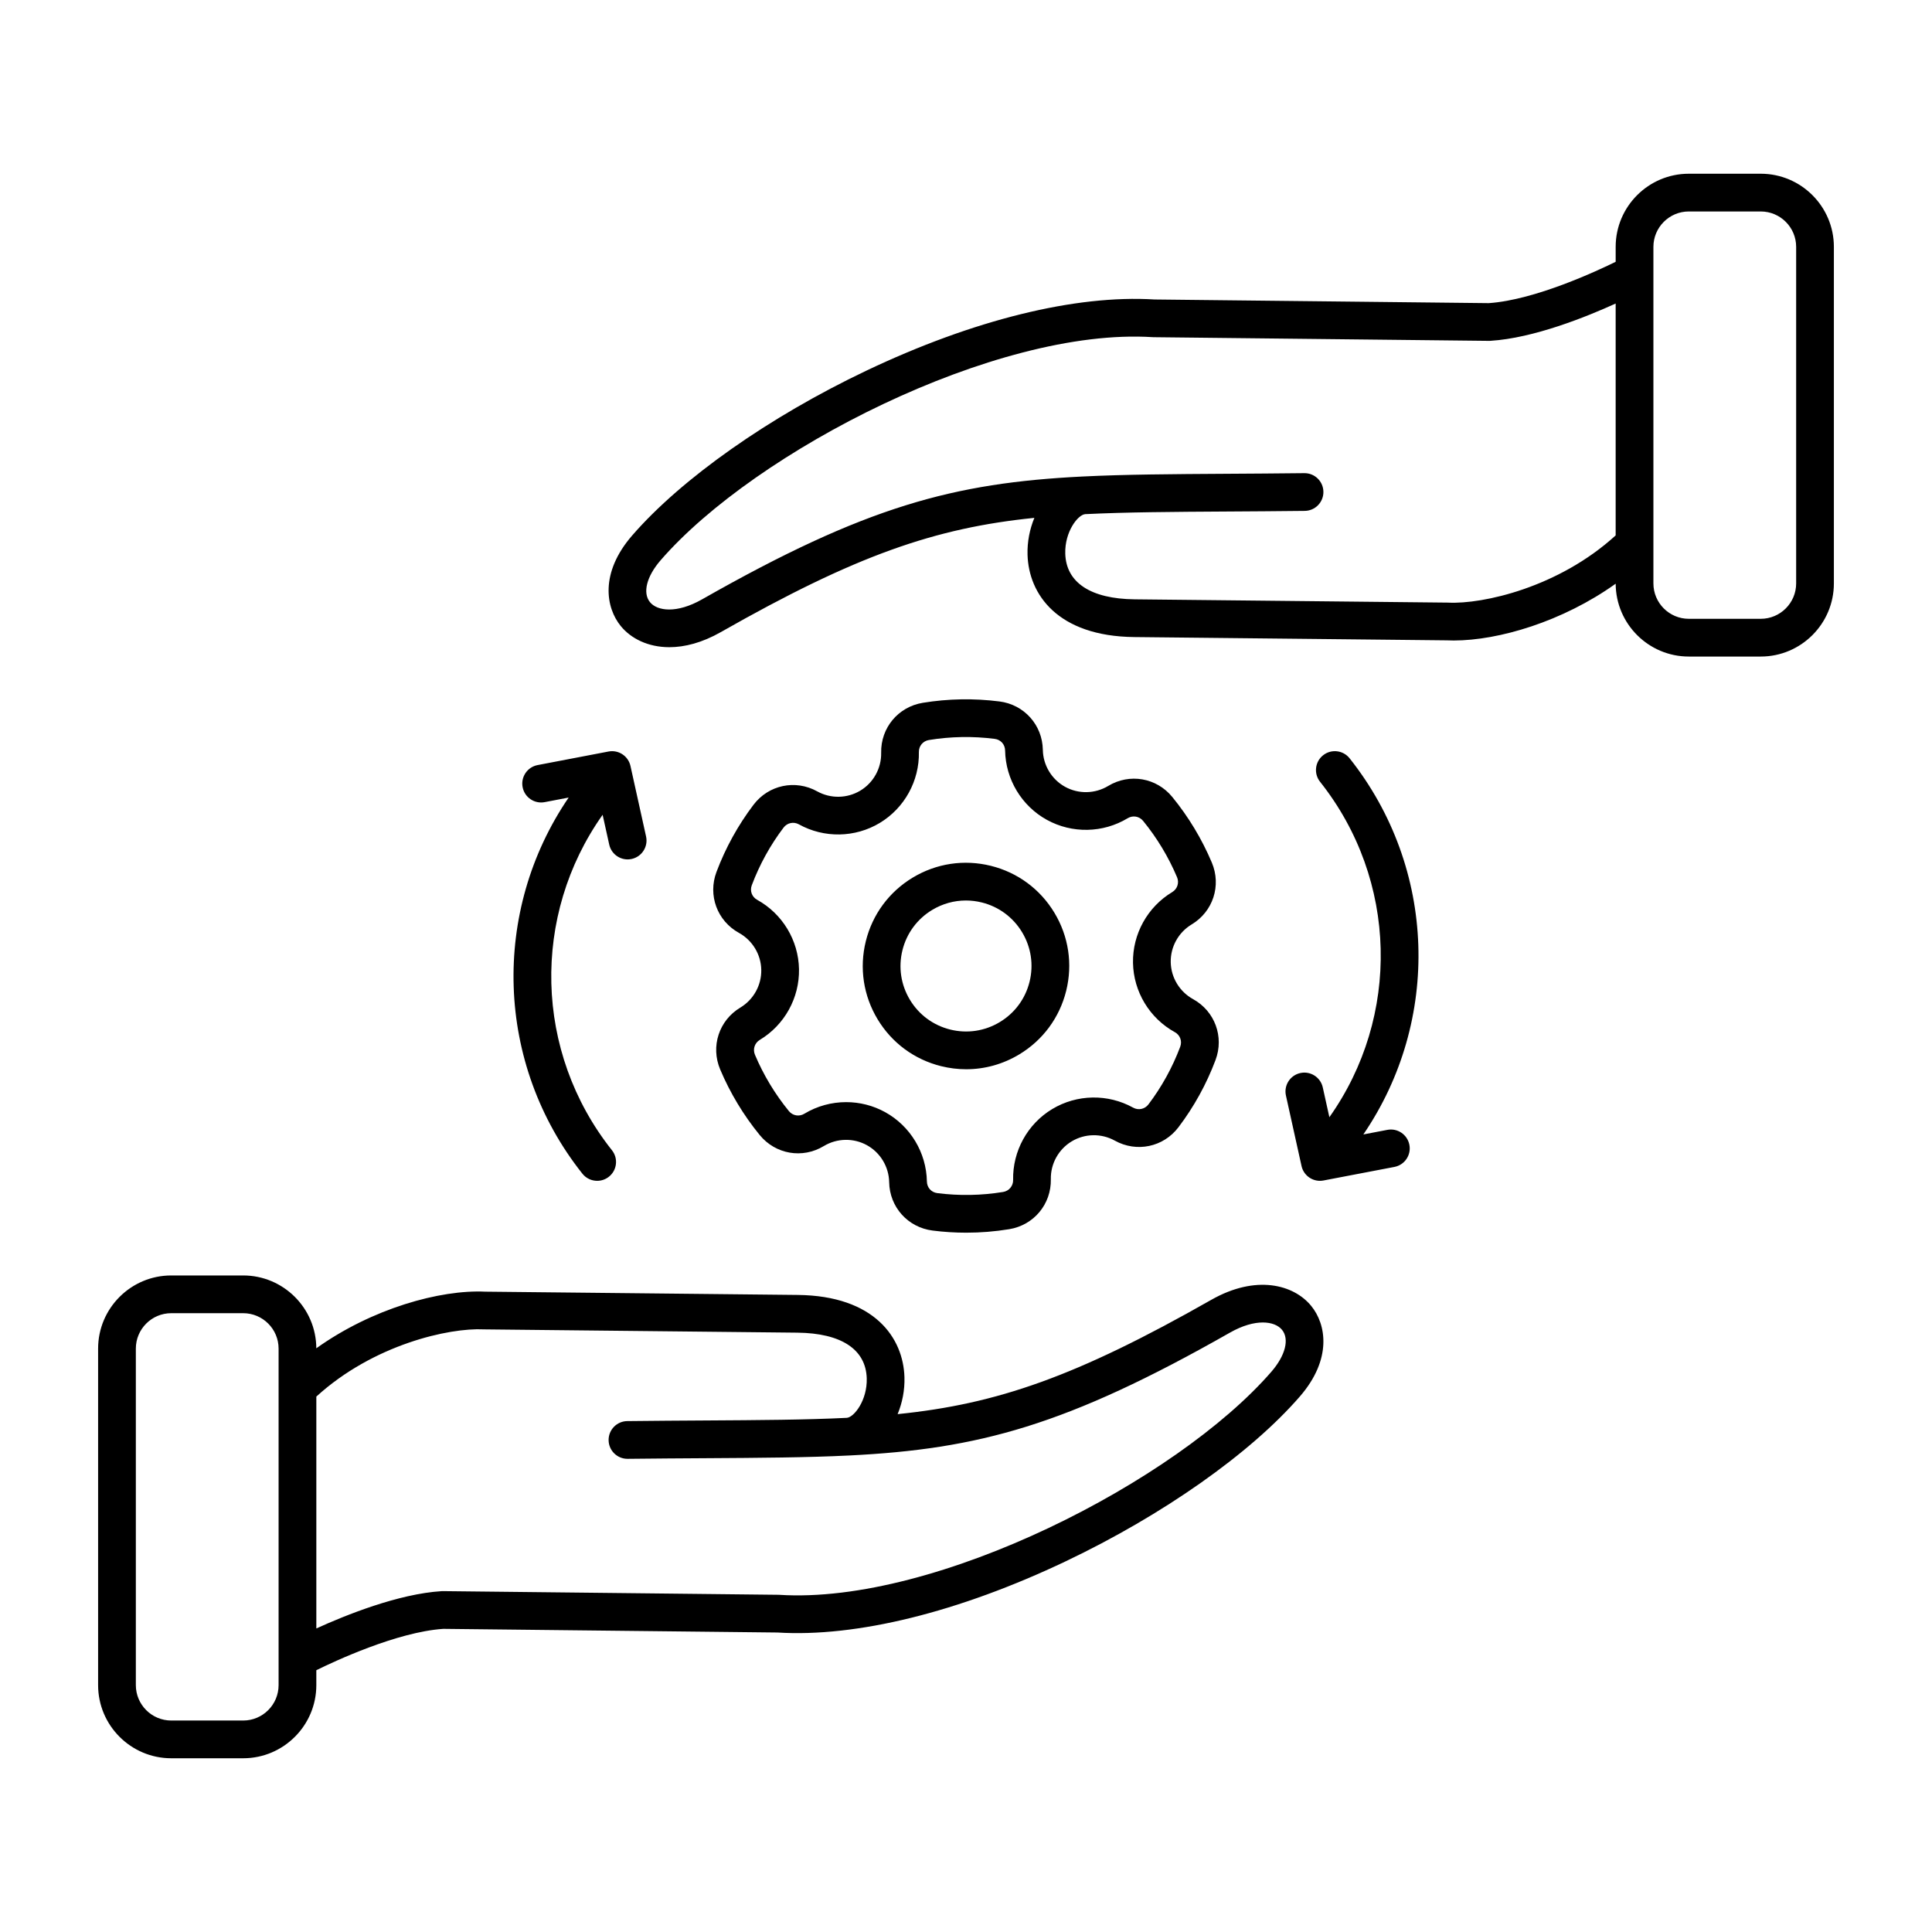 <?xml version="1.0" encoding="UTF-8"?>
<svg xmlns="http://www.w3.org/2000/svg" id="Layer_1" viewBox="0 0 512 512">
  <path d="m320.993 344.473c-35.823 20.378-56.79 27.617-83.114 30.287 1.23-2.979 1.91-6.331 1.81-9.778-.302-10.404-7.895-21.598-28.297-21.811l-82.813-.867c-11.962-.558-29.98 4.456-44.754 15.009-.044-10.651-8.719-19.304-19.381-19.304h-19.06c-10.689 0-19.386 8.696-19.386 19.384v89.181c0 10.689 8.696 19.385 19.386 19.385h19.06c10.688 0 19.385-8.696 19.385-19.385v-3.95c4.543-2.243 21.292-10.133 33.649-10.959l88.54.968c20.941 1.307 48.066-5.392 76.384-18.86 25.775-12.26 48.981-28.594 62.076-43.693 8.605-9.924 6.989-19.139 2.991-24.015-4.633-5.653-14.617-8.336-26.476-1.592zm-247.163 102.101c0 5.175-4.21 9.385-9.385 9.385h-19.06c-5.176 0-9.386-4.21-9.386-9.385v-89.181c0-5.175 4.21-9.384 9.386-9.384h19.06c5.175 0 9.385 4.209 9.385 9.384zm263.095-83.047c-25.103 28.948-88.862 61.773-130.401 59.118-.089-.005-.177-.009-.265-.01l-88.857-.971c-.122-.006-.241.001-.362.009-11.48.707-25.479 6.364-33.209 9.883v-61.448c15.138-13.806 35.196-18.271 44.36-17.812.064.003.129.005.192.005l82.904.868c11.646.122 18.184 4.42 18.407 12.103.169 5.826-3.372 10.337-5.28 10.468v.003c-10.917.535-23.094.609-37.656.697-6.372.039-13.185.08-20.53.165-2.761.032-4.974 2.296-4.942 5.057.032 2.742 2.265 4.942 4.999 4.942h.059c7.325-.084 14.12-.125 20.476-.164 14.666-.089 27.058-.166 38.281-.724h.002c34.157-1.7 57.459-7.877 100.834-32.55 6.758-3.845 11.892-3.09 13.802-.761 2.016 2.46.911 6.825-2.814 11.122zm129.69-317.486h-19.061c-10.688 0-19.385 8.696-19.385 19.385v3.95c-4.543 2.243-21.292 10.133-33.649 10.959l-88.54-.967c-20.94-1.304-48.066 5.392-76.384 18.86-25.775 12.26-48.981 28.594-62.075 43.693-8.605 9.923-6.99 19.138-2.992 24.014 2.7 3.293 7.217 5.579 12.861 5.579 4.044 0 8.667-1.173 13.616-3.988 35.824-20.377 56.791-27.617 83.114-30.286-1.23 2.979-1.911 6.332-1.811 9.78.303 10.403 7.896 21.596 28.297 21.81l82.813.868c.598.028 1.21.042 1.837.042 11.92 0 28.883-5.026 42.917-15.051.044 10.652 8.719 19.305 19.381 19.305h19.061c10.688 0 19.385-8.696 19.385-19.385v-89.183c0-10.689-8.696-19.385-19.385-19.385zm-82.805 113.663c-.064-.003-.129-.005-.192-.006l-82.904-.869c-11.646-.122-18.184-4.419-18.406-12.102-.17-5.827 3.371-10.338 5.279-10.469v-.003c10.917-.535 23.093-.609 37.655-.698 6.372-.039 13.186-.08 20.531-.165 2.761-.032 4.974-2.296 4.942-5.057-.032-2.742-2.265-4.942-4.999-4.942-.02 0-.039 0-.059 0-7.326.084-14.121.125-20.477.164-14.666.089-27.057.166-38.28.724v-.001c-.003 0-.005.001-.008.001-34.154 1.701-57.457 7.878-100.83 32.55-6.759 3.846-11.893 3.089-13.8.761-2.018-2.459-.913-6.825 2.813-11.122 25.103-28.948 88.858-61.778 130.4-59.118.089.005.177.009.265.01l88.857.971c.117.001.24-.002.362-.009 11.48-.707 25.479-6.364 33.209-9.883v61.447c-15.135 13.809-35.19 18.262-44.358 17.816zm92.19-5.097c0 5.175-4.21 9.385-9.385 9.385h-19.061c-5.175 0-9.385-4.21-9.385-9.385v-89.181c0-5.175 4.21-9.385 9.385-9.385h19.061c5.175 0 9.385 4.21 9.385 9.385zm-160.201 90.381c5.67-3.405 7.919-10.299 5.349-16.394-1.313-3.112-2.866-6.162-4.615-9.063-1.75-2.906-3.721-5.704-5.857-8.317-4.186-5.12-11.333-6.353-16.991-2.932-3.492 2.108-7.873 2.195-11.433.227-3.561-1.968-5.817-5.722-5.889-9.797-.117-6.597-4.951-11.989-11.495-12.821-6.776-.861-13.613-.741-20.324.36-6.525 1.069-11.163 6.643-11.027 13.253.084 4.077-2.031 7.915-5.519 10.017-3.489 2.101-7.87 2.177-11.437.197-5.78-3.208-12.875-1.712-16.87 3.556-4.108 5.419-7.411 11.407-9.816 17.799-2.323 6.176.185 12.97 5.963 16.155 3.568 1.968 5.832 5.717 5.908 9.785.076 4.069-2.048 7.901-5.543 10-5.67 3.405-7.92 10.3-5.35 16.393 1.312 3.11 2.864 6.16 4.615 9.065 1.752 2.908 3.723 5.706 5.856 8.316 4.187 5.12 11.334 6.354 16.992 2.932 3.491-2.109 7.87-2.196 11.433-.227 3.561 1.968 5.817 5.723 5.89 9.796.115 6.597 4.949 11.989 11.495 12.822 2.972.378 5.955.566 8.936.566 3.813 0 7.62-.309 11.389-.926 6.525-1.07 11.162-6.644 11.026-13.252-.083-4.078 2.032-7.917 5.52-10.018 3.488-2.102 7.87-2.178 11.436-.198 5.783 3.209 12.876 1.714 16.87-3.554 4.109-5.42 7.412-11.409 9.816-17.801 2.322-6.175-.185-12.969-5.962-16.154-3.569-1.968-5.833-5.717-5.909-9.785-.077-4.069 2.048-7.901 5.543-10zm-5.149-8.573c-6.553 3.936-10.536 11.124-10.394 18.76.143 7.632 4.388 14.666 11.079 18.355 1.408.777 1.997 2.372 1.431 3.877-2.064 5.488-4.899 10.628-8.426 15.279-.958 1.265-2.662 1.623-4.048.853-6.688-3.711-14.905-3.566-21.449.375s-10.513 11.141-10.357 18.788c.033 1.586-1.08 2.923-2.646 3.18-5.763.944-11.632 1.048-17.445.308-1.596-.203-2.73-1.468-2.759-3.078-.136-7.64-4.369-14.679-11.05-18.373-3.216-1.777-6.784-2.662-10.352-2.662-3.849 0-7.696 1.031-11.092 3.083-1.357.822-3.073.524-4.077-.704-1.833-2.242-3.527-4.647-5.034-7.148-1.505-2.498-2.839-5.118-3.966-7.79-.616-1.462-.076-3.117 1.284-3.934 6.554-3.936 10.536-11.125 10.393-18.76-.143-7.632-4.387-14.666-11.078-18.355-1.409-.776-1.998-2.371-1.432-3.876 2.065-5.488 4.9-10.629 8.426-15.279.96-1.265 2.662-1.622 4.049-.854 6.686 3.71 14.903 3.567 21.449-.375 6.545-3.943 10.513-11.142 10.356-18.787-.033-1.586 1.08-2.924 2.646-3.18 5.759-.944 11.629-1.048 17.445-.308 1.596.203 2.73 1.469 2.759 3.077.134 7.64 4.368 14.68 11.049 18.373 6.686 3.695 14.902 3.533 21.442-.421 1.36-.82 3.074-.524 4.078.704 1.835 2.244 3.528 4.649 5.034 7.149 1.504 2.495 2.838 5.116 3.967 7.789.619 1.462.079 3.117-1.282 3.934zm-48.064-6.962c-7.093-1.759-14.443-.651-20.701 3.119-6.258 3.771-10.674 9.752-12.433 16.843s-.65 14.443 3.119 20.7c3.771 6.258 9.752 10.673 16.844 12.433 2.2.545 4.425.815 6.634.815 4.913 0 9.75-1.334 14.066-3.935 6.258-3.771 10.674-9.752 12.433-16.843s.65-14.443-3.119-20.7c-3.771-6.258-9.752-10.673-16.843-12.432zm10.256 30.725c-1.115 4.499-3.917 8.293-7.887 10.685-3.97 2.391-8.635 3.094-13.133 1.979-4.499-1.116-8.293-3.917-10.686-7.888-2.392-3.97-3.095-8.634-1.979-13.132 1.115-4.499 3.917-8.293 7.887-10.685 2.739-1.65 5.807-2.496 8.924-2.496 1.401 0 2.813.171 4.209.518 4.499 1.116 8.293 3.917 10.686 7.887 2.392 3.969 3.095 8.633 1.979 13.132zm-122.145-48.818-6.349 1.214c-2.717.521-5.332-1.259-5.851-3.971s1.26-5.332 3.972-5.85l18.791-3.594c2.659-.508 5.236 1.189 5.821 3.831l4.133 18.679c.597 2.696-1.105 5.365-3.802 5.962-2.695.599-5.366-1.106-5.962-3.802l-1.748-7.903c-18.862 26.624-18.206 62.848 2.469 88.896 1.717 2.163 1.355 5.308-.808 7.024-.919.73-2.017 1.084-3.105 1.084-1.473 0-2.932-.648-3.919-1.892-23.152-29.169-24.185-69.582-3.642-99.678zm210.605 89.281 6.35-1.214c2.714-.524 5.331 1.259 5.851 3.971.519 2.712-1.26 5.332-3.972 5.85l-18.79 3.594c-.317.061-.633.09-.944.09-2.3 0-4.362-1.594-4.877-3.92l-4.134-18.679c-.597-2.696 1.105-5.366 3.802-5.962 2.686-.6 5.364 1.104 5.962 3.801l1.749 7.902c18.861-26.624 18.205-62.847-2.469-88.896-1.717-2.163-1.355-5.308.808-7.025 2.162-1.716 5.307-1.354 7.024.808 23.151 29.171 24.183 69.584 3.64 99.68z"></path>
</svg>

